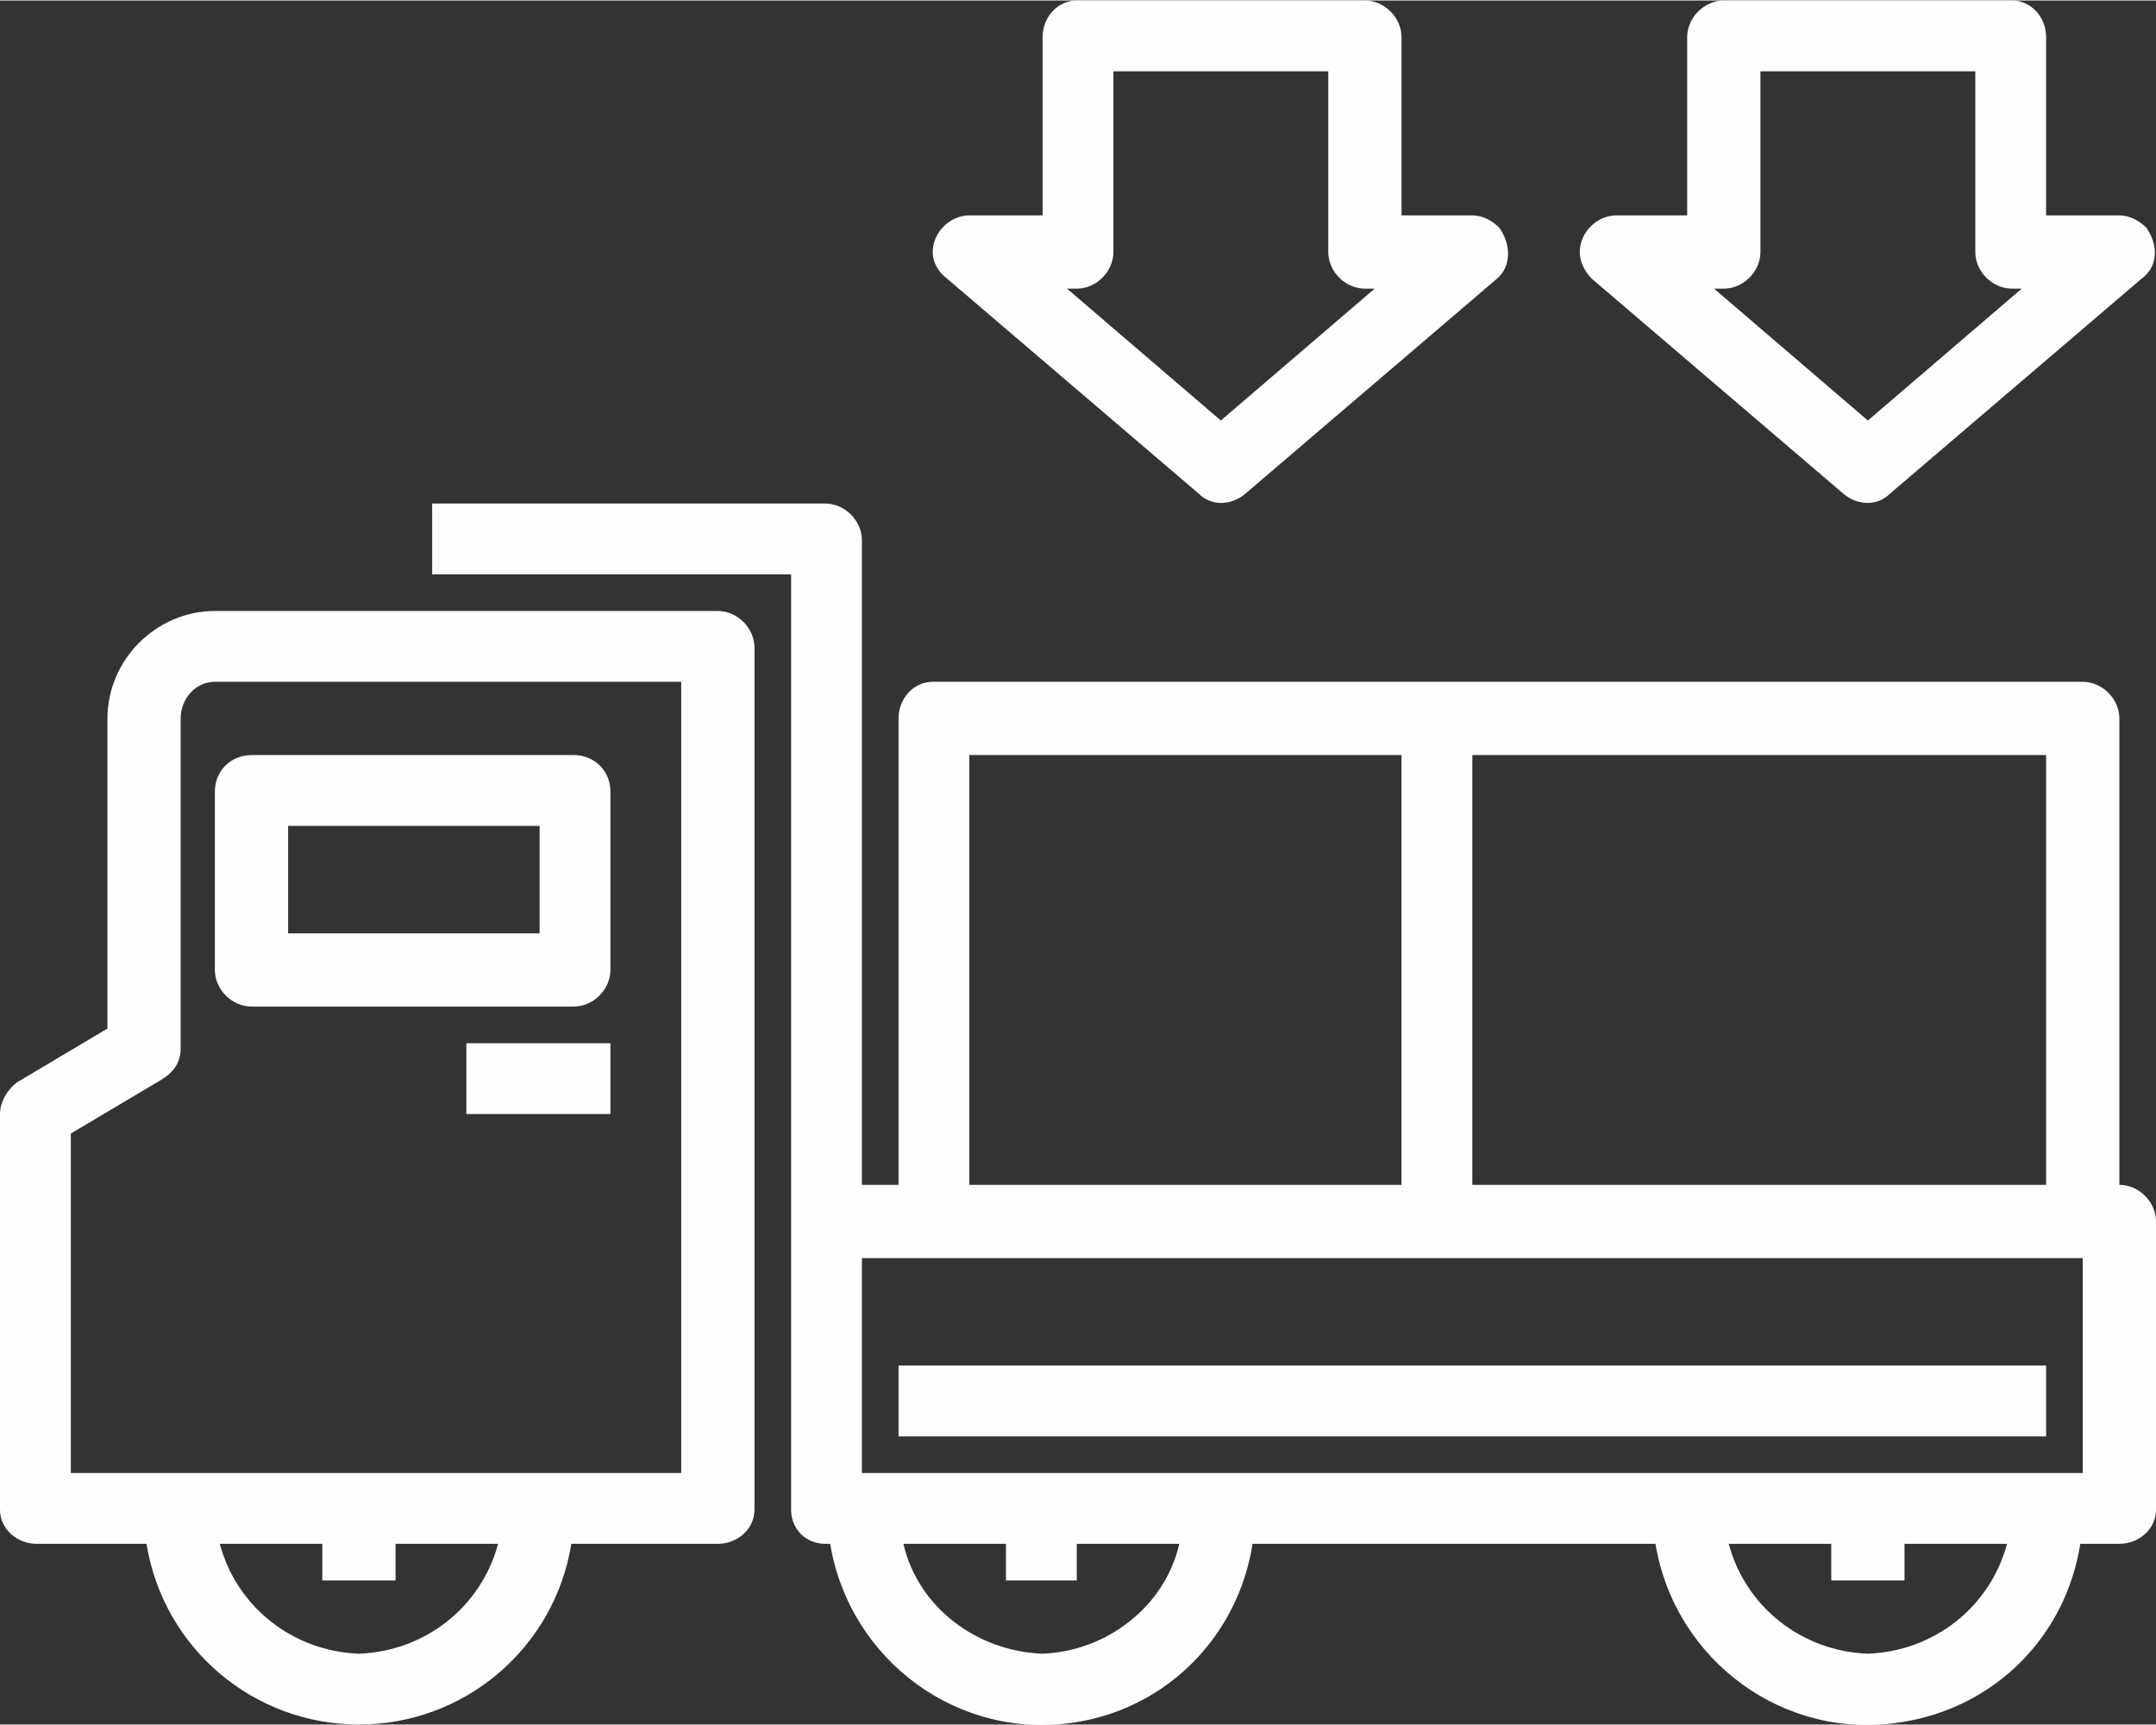 <?xml version="1.0" encoding="UTF-8"?>
<!DOCTYPE svg PUBLIC "-//W3C//DTD SVG 1.1//EN" "http://www.w3.org/Graphics/SVG/1.1/DTD/svg11.dtd">
<!-- Creator: CorelDRAW X7 -->
<svg xmlns="http://www.w3.org/2000/svg" xmlns:xlink="http://www.w3.org/1999/xlink" xml:space="preserve" width="36.361mm" height="29.089mm" version="1.1" style="shape-rendering:geometricPrecision; text-rendering:geometricPrecision; image-rendering:optimizeQuality; fill-rule:evenodd; clip-rule:evenodd" viewBox="0 0 883 706">
 <rect x="0" y="0" width="883" height="706" fill="#333333" stroke="none"/>
 <defs>
  <style type="text/css">
   <![CDATA[
    .fil0 {fill:#FEFEFE;fill-rule:nonzero}
   ]]>
  </style>
 </defs>
 <g id="Vrstva_x0020_1">
  <path class="fil0" d="M853 603l-500 0 0 -88 500 0 0 88zm-88 74c-27,-1 -50,-19 -57,-45l42 0 0 15 30 0 0 -15 42 0c-7,26 -30,44 -57,45zm-338 0c-27,-1 -51,-19 -57,-45l42 0 0 15 29 0 0 -15 42 0c-6,26 -30,44 -56,45zm-30 -368l177 0 0 176 -177 0 0 -176zm441 176l-235 0 0 -176 235 0 0 176zm30 0l0 -191c0,-8 -7,-15 -15,-15l-471 0c-8,0 -14,7 -14,15l0 191 -15 0 0 -264c0,-8 -7,-15 -15,-15l-161 0 0 29 147 0 0 383c0,8 6,14 14,14l2 0c8,48 53,81 101,73 37,-6 66,-35 72,-73l165 0c8,48 53,81 101,73 38,-6 67,-35 73,-73l16 0c8,0 15,-6 15,-14l0 -118c0,-8 -7,-15 -15,-15z"/>
  <path class="fil0" d="M221 382l-103 0 0 -44 103 0 0 44zm14 -73l-132 0c-8,0 -15,6 -15,15l0 73c0,8 7,15 15,15l132 0c8,0 15,-7 15,-15l0 -73c0,-9 -7,-15 -15,-15z"/>
  <polygon class="fil0" points="191,456 250,456 250,427 191,427 "/>
  <path class="fil0" d="M29 464l37 -22c5,-3 8,-7 8,-13l0 -135c0,-8 6,-15 14,-15l191 0 0 324 -250 0 0 -139zm118 213c-27,-1 -50,-19 -57,-45l42 0 0 15 30 0 0 -15 42 0c-7,26 -30,44 -57,45zm0 29c43,0 80,-31 87,-74l60 0c8,0 15,-6 15,-14l0 -353c0,-8 -7,-15 -15,-15l-206 0c-24,0 -44,20 -44,44l0 127 -37 22c-4,3 -7,8 -7,13l0 162c0,8 7,14 15,14l45 0c7,43 44,74 87,74z"/>
  <path class="fil0" d="M500 172l-63 -54 4 0c8,0 15,-7 15,-15l0 -74 88 0 0 74c0,8 7,15 15,15l4 0 -63 54zm59 -172l-118 0c-8,0 -14,7 -14,15l0 73 -30 0c-8,0 -15,7 -15,15 0,4 2,8 6,11l103 88c5,5 13,5 19,0l103 -88c6,-5 6,-14 1,-21 -3,-3 -7,-5 -11,-5l-29 0 0 -73c0,-8 -7,-15 -15,-15z"/>
  <path class="fil0" d="M765 172l-63 -54 4 0c8,0 15,-7 15,-15l0 -74 88 0 0 74c0,8 7,15 15,15l4 0 -63 54zm59 -172l-118 0c-8,0 -15,7 -15,15l0 73 -29 0c-8,0 -15,7 -15,15 0,4 2,8 5,11l103 88c6,5 14,5 19,0l103 -88c7,-5 7,-14 2,-21 -3,-3 -7,-5 -11,-5l-30 0 0 -73c0,-8 -6,-15 -14,-15z"/>
  <polygon class="fil0" points="368,588 838,588 838,559 368,559 "/>
 </g>
</svg>
